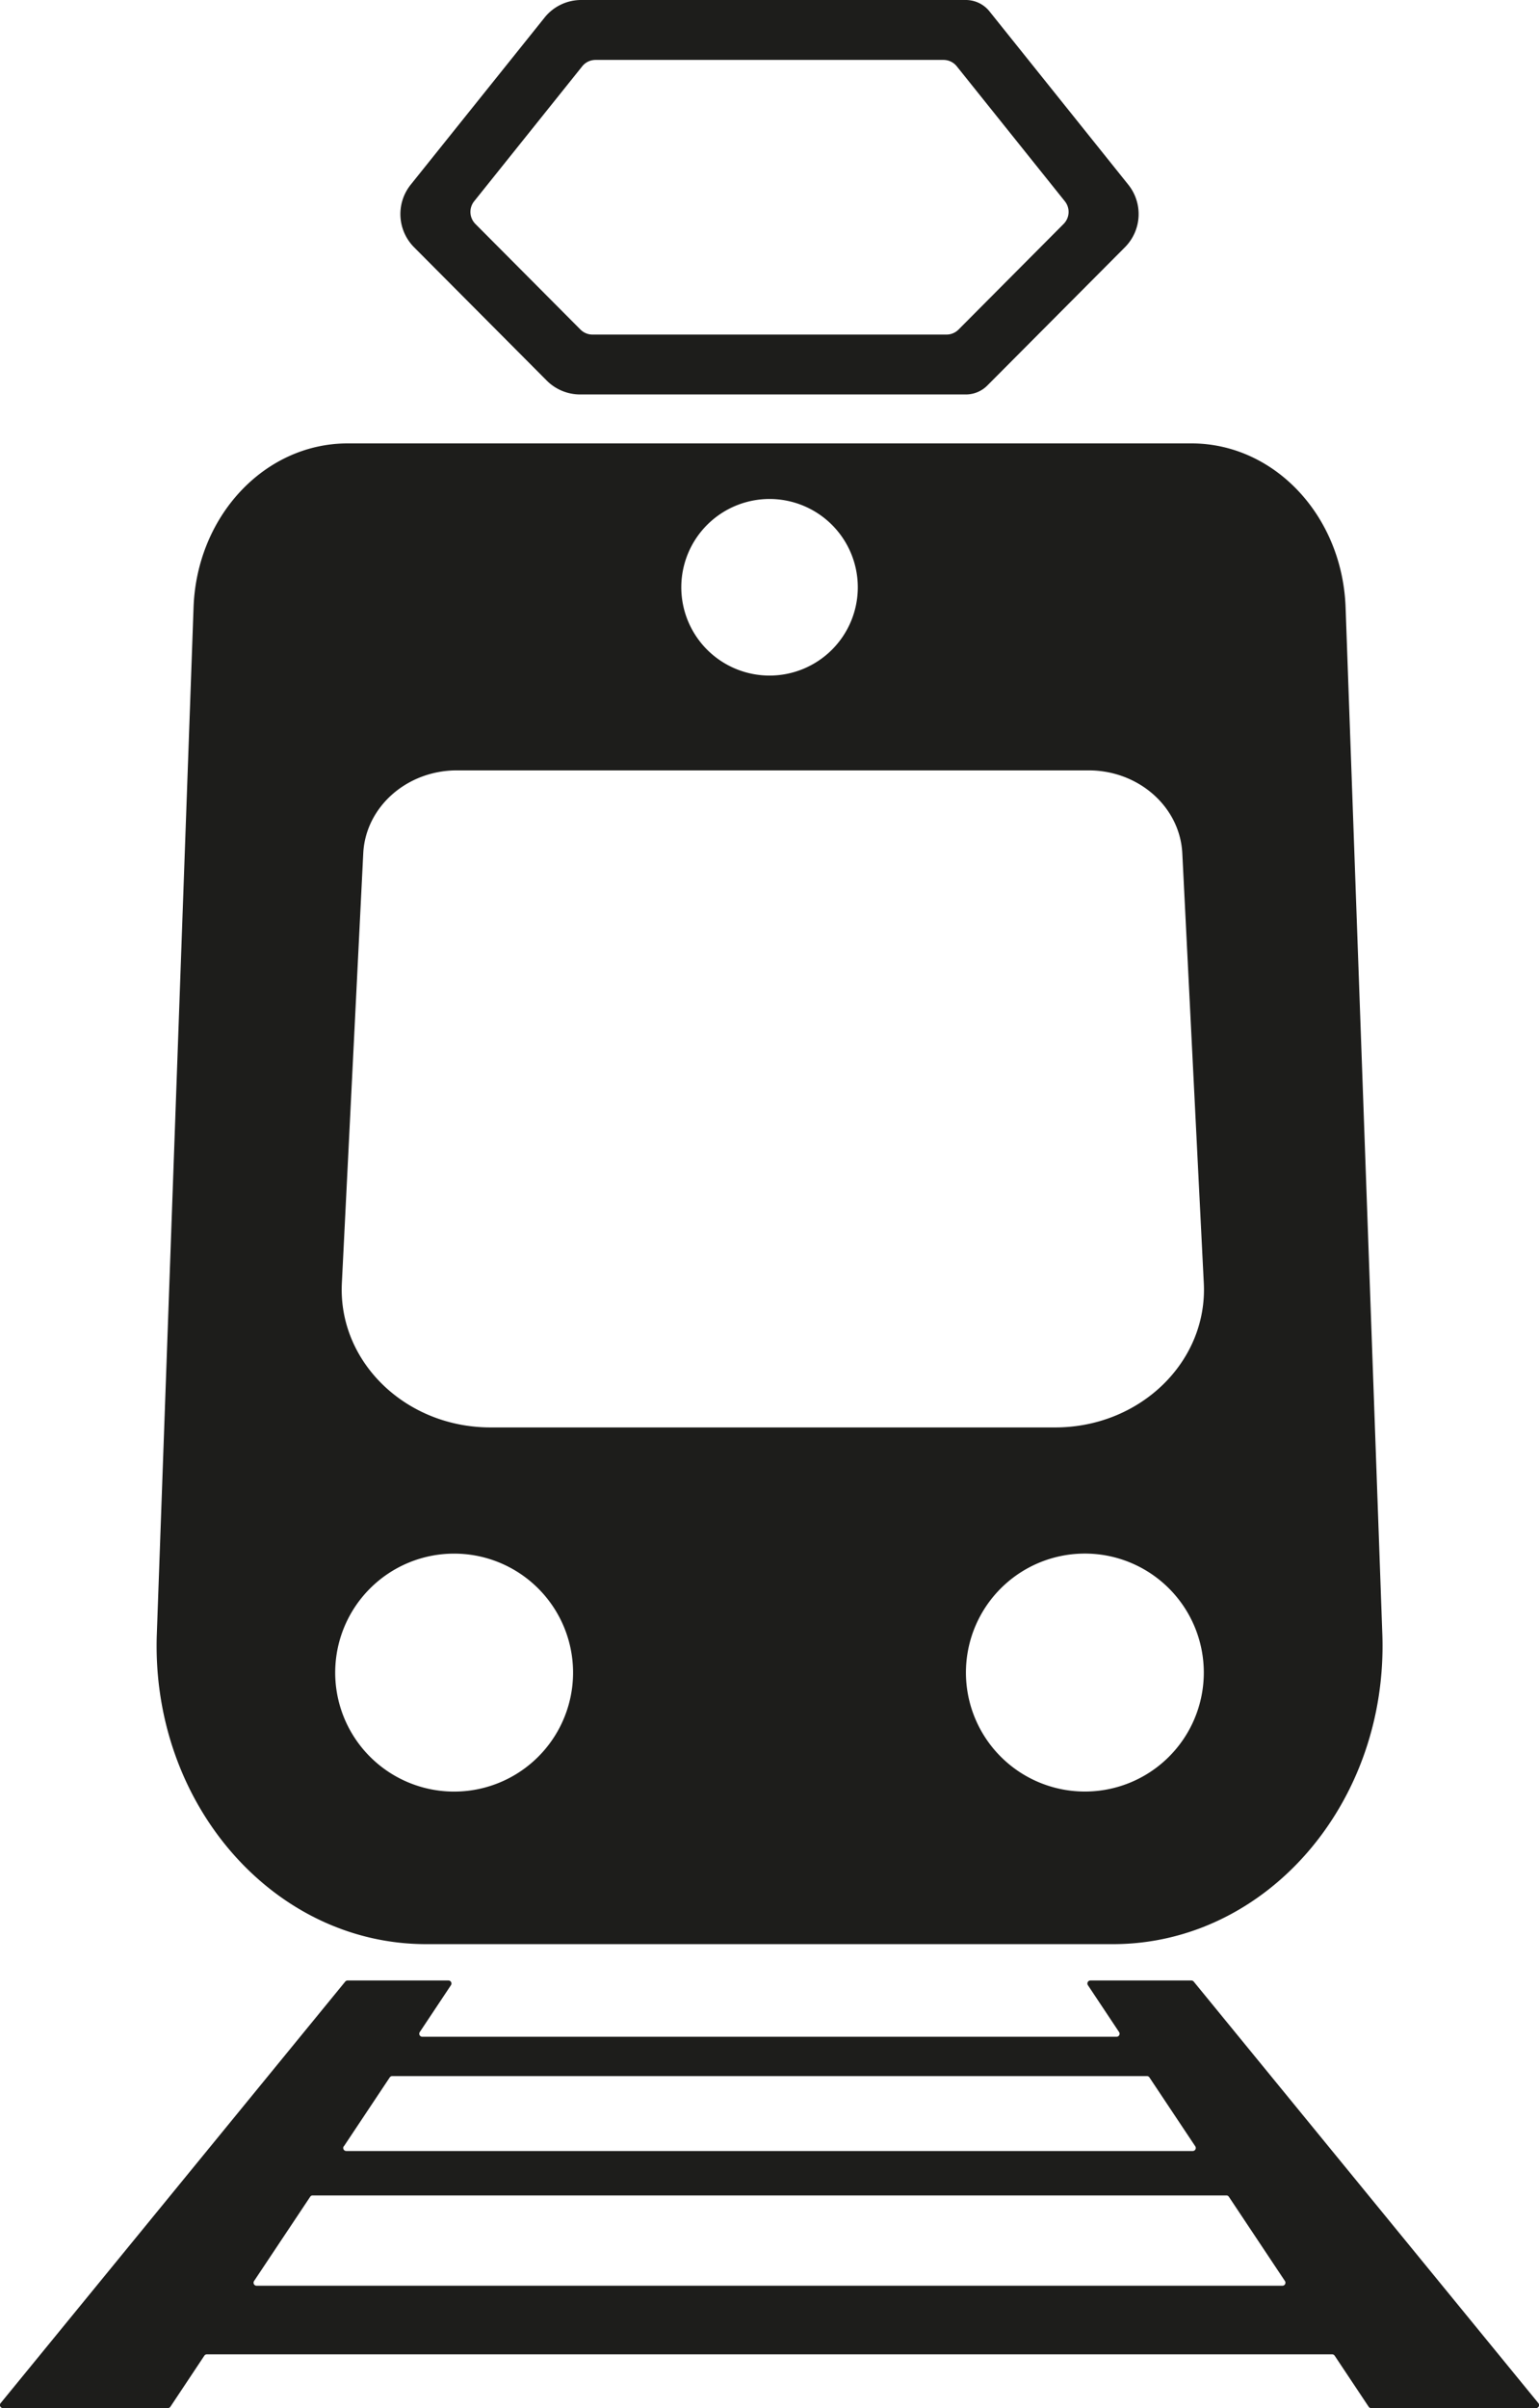 <svg id="Ebene_1" data-name="Ebene 1" xmlns="http://www.w3.org/2000/svg" xmlns:xlink="http://www.w3.org/1999/xlink" viewBox="0 0 305 477.05"><defs><style>.cls-1{fill:none;}.cls-2{clip-path:url(#clip-path);}.cls-3{fill:#1d1d1b;}</style><clipPath id="clip-path" transform="translate(-145.43 -181.96)"><rect class="cls-1" x="145.43" y="181.96" width="305" height="477.05"/></clipPath></defs><g class="cls-2"><path class="cls-3" d="M399.58,634.76H196.28a.6.6,0,0,1-.5-.93l11.12-16.69a.58.58,0,0,1,.49-.27H388.47a.6.6,0,0,1,.5.27l11.11,16.69a.6.6,0,0,1-.5.93m-186-27.62,9.09-13.65a.61.61,0,0,1,.5-.26H372.73a.59.59,0,0,1,.49.26l9.09,13.65a.6.6,0,0,1-.5.93H214.05a.6.6,0,0,1-.5-.93M450.29,658,382,574.51a.65.65,0,0,0-.47-.22h-20a.6.6,0,0,0-.5.93l6.18,9.29a.6.6,0,0,1-.5.93H229.12a.6.6,0,0,1-.5-.93l6.18-9.29a.6.6,0,0,0-.49-.93h-20a.62.62,0,0,0-.46.22L145.57,658a.6.6,0,0,0,.46,1H178.7a.61.61,0,0,0,.5-.27l6.73-10.12a.61.61,0,0,1,.5-.26h223a.61.61,0,0,1,.5.26l6.74,10.12a.58.58,0,0,0,.5.27h32.66a.6.6,0,0,0,.46-1" transform="translate(-145.43 -181.96)"/><path class="cls-3" d="M235.42,489.73a23.57,23.57,0,1,1-23.56,23.57,23.57,23.57,0,0,1,23.56-23.57m-22.24-53.56L217.42,351c.46-9.19,8.64-16.43,18.57-16.43H361.17c9.93,0,18.11,7.24,18.57,16.43L384,436.17c.78,15.55-12.63,28.56-29.44,28.56H242.63c-16.81,0-30.22-13-29.45-28.56m84.75-155.36a17.49,17.49,0,1,1-17.48,17.48,17.49,17.49,0,0,1,17.48-17.48m62.51,256.05A23.57,23.57,0,1,1,384,513.3a23.56,23.56,0,0,1-23.57,23.56M229.89,567.09H366c30.33,0,54.58-27.91,53.38-61.44l-7.28-203.38c-.65-18.14-14.12-32.47-30.53-32.47H214.32c-16.4,0-29.88,14.33-30.53,32.47l-7.28,203.38c-1.2,33.53,23.05,61.44,53.38,61.44" transform="translate(-145.43 -181.96)"/><path class="cls-3" d="M239.4,221.83l21.42-26.74a3.37,3.37,0,0,1,2.64-1.26H332.4a3.37,3.37,0,0,1,2.64,1.26l21.42,26.74a3.37,3.37,0,0,1-.24,4.49L335.4,247.24a3.38,3.38,0,0,1-2.4,1H262.86a3.38,3.38,0,0,1-2.4-1l-20.82-20.92a3.38,3.38,0,0,1-.24-4.49m14.39,35.53a9.35,9.35,0,0,0,6.6,2.74h76.48a6,6,0,0,0,4.21-1.75l27.29-27.41a9.31,9.31,0,0,0,.67-12.39L341.5,184.18a6,6,0,0,0-4.63-2.22H260.61a9.27,9.27,0,0,0-7.26,3.49l-26.53,33.1a9.32,9.32,0,0,0,.67,12.39Z" transform="translate(-145.43 -181.96)"/></g></svg>